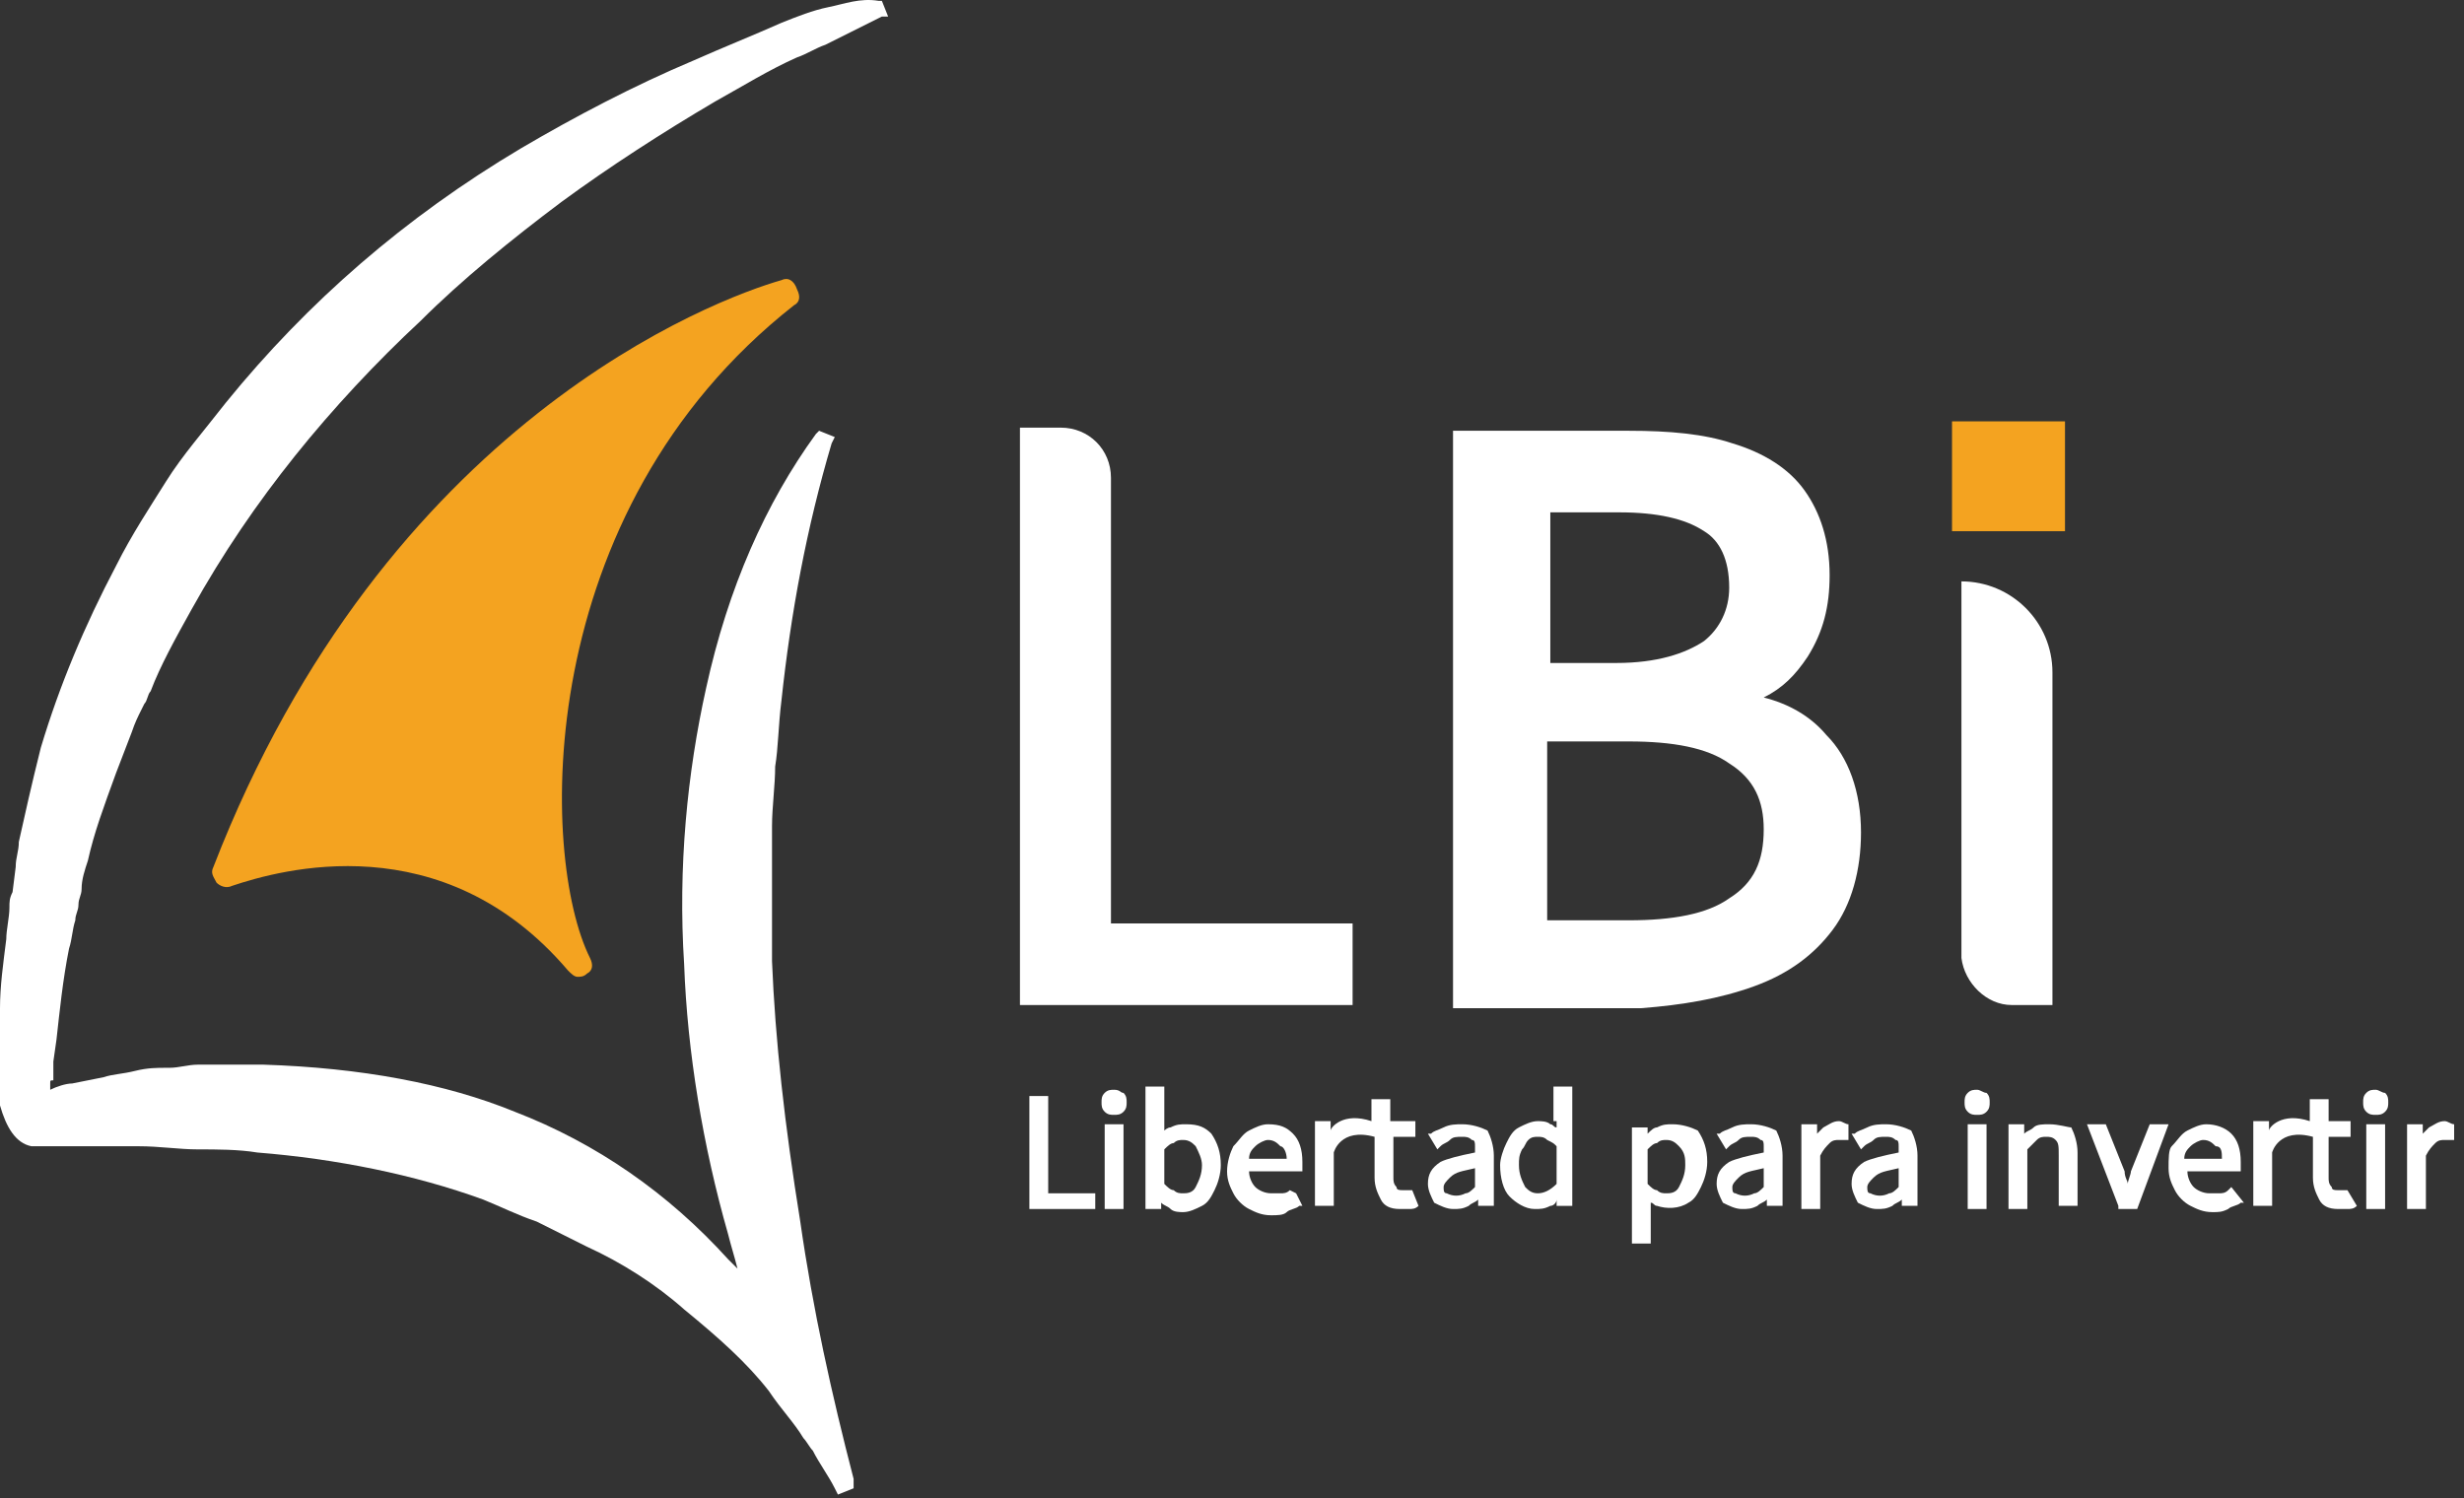 <svg width="148" height="90" viewBox="0 0 148 90" fill="none" xmlns="http://www.w3.org/2000/svg">
<rect x="0" y="0" width="148" height="90" fill="#333333" stroke="none"/>
<path d="M124.034 25.311H117.248V31.908H124.034V25.311Z" fill="#F4A320"/>
<path d="M46.937 16.828C42.978 17.959 23.186 25.311 12.818 52.078C12.63 52.455 12.818 52.644 13.007 53.021C13.195 53.209 13.572 53.398 13.949 53.209C16.777 52.267 26.579 49.439 34.119 58.299C34.307 58.487 34.496 58.676 34.684 58.676C34.873 58.676 35.061 58.676 35.25 58.487C35.627 58.299 35.627 57.922 35.438 57.545C32.422 51.513 31.857 30.778 47.691 18.337C48.068 18.148 48.068 17.771 47.879 17.394C47.691 16.828 47.314 16.64 46.937 16.828Z" fill="#F4A320"/>
<path d="M62.96 65.838H61.829V72.624H65.787V71.681H62.96V65.838Z" fill="white"/>
<path d="M67.484 67.534H66.353V72.624H67.484V67.534Z" fill="white"/>
<path d="M66.918 65.461C66.73 65.461 66.541 65.461 66.353 65.649C66.164 65.838 66.164 66.026 66.164 66.215C66.164 66.403 66.164 66.592 66.353 66.781C66.541 66.969 66.73 66.969 66.918 66.969C67.107 66.969 67.295 66.969 67.484 66.781C67.672 66.592 67.672 66.403 67.672 66.215C67.672 66.026 67.672 65.838 67.484 65.649C67.295 65.649 67.295 65.461 66.918 65.461Z" fill="white"/>
<path d="M71.254 67.534C70.877 67.534 70.688 67.534 70.311 67.723C70.123 67.723 69.934 67.912 69.934 67.912V65.272H68.803V72.624H69.746V72.247C69.934 72.436 70.123 72.436 70.311 72.624C70.5 72.812 70.877 72.812 71.065 72.812C71.442 72.812 71.819 72.624 72.196 72.436C72.573 72.247 72.762 71.87 72.95 71.493C73.139 71.116 73.327 70.55 73.327 69.985C73.327 69.231 73.139 68.665 72.762 68.1C72.385 67.723 72.008 67.534 71.254 67.534ZM72.196 69.985C72.196 70.55 72.008 70.927 71.819 71.305C71.631 71.681 71.254 71.681 71.065 71.681C70.877 71.681 70.688 71.681 70.5 71.493C70.311 71.493 70.123 71.305 69.934 71.116V69.043C70.123 68.854 70.311 68.665 70.5 68.665C70.688 68.477 70.877 68.477 71.065 68.477C71.442 68.477 71.631 68.665 71.819 68.854C72.008 69.231 72.196 69.608 72.196 69.985Z" fill="white"/>
<path d="M76.155 67.534C75.778 67.534 75.401 67.723 75.024 67.911C74.647 68.1 74.458 68.477 74.081 68.854C73.893 69.231 73.704 69.796 73.704 70.362C73.704 70.927 73.893 71.304 74.081 71.681C74.27 72.058 74.647 72.435 75.024 72.624C75.401 72.812 75.778 73.001 76.343 73.001C76.72 73.001 77.097 73.001 77.286 72.812C77.474 72.624 77.851 72.624 78.04 72.435H78.228L77.851 71.681L77.474 71.493C77.286 71.681 77.097 71.681 76.909 71.681C76.72 71.681 76.532 71.681 76.343 71.681C75.966 71.681 75.589 71.493 75.401 71.304C75.212 71.116 75.024 70.739 75.024 70.362H78.228V70.173V69.985V69.796C78.228 69.042 78.04 68.477 77.663 68.1C77.286 67.723 76.909 67.534 76.155 67.534ZM77.286 69.608H75.024C75.024 69.231 75.212 69.042 75.401 68.854C75.589 68.665 75.966 68.477 76.155 68.477C76.532 68.477 76.72 68.665 76.909 68.854C77.097 68.854 77.286 69.231 77.286 69.608Z" fill="white"/>
<path d="M87.842 67.534C87.465 67.534 87.088 67.534 86.711 67.723C86.334 67.911 86.145 67.911 85.957 68.1H85.768L86.334 69.042L86.522 68.854C86.711 68.665 86.899 68.665 87.088 68.477C87.276 68.288 87.465 68.288 87.842 68.288C88.03 68.288 88.219 68.288 88.407 68.477C88.596 68.477 88.596 68.665 88.596 68.854C88.596 69.042 88.596 69.042 88.596 69.231C87.653 69.419 86.899 69.608 86.522 69.796C85.957 70.173 85.768 70.55 85.768 71.116C85.768 71.493 85.957 71.87 86.145 72.247C86.522 72.435 86.899 72.624 87.276 72.624C87.653 72.624 87.842 72.624 88.219 72.435C88.407 72.247 88.596 72.247 88.784 72.058V72.435H89.727V69.419C89.727 68.854 89.538 68.288 89.35 67.911C88.973 67.723 88.407 67.534 87.842 67.534ZM88.596 70.173V71.304C88.407 71.493 88.219 71.681 88.03 71.681C87.653 71.87 87.276 71.87 86.899 71.681C86.711 71.681 86.711 71.493 86.711 71.304C86.711 71.116 86.899 70.927 87.088 70.739C87.465 70.362 87.842 70.362 88.596 70.173Z" fill="white"/>
<path d="M93.497 67.346V67.723C93.308 67.723 93.308 67.534 93.12 67.534C92.931 67.346 92.554 67.346 92.366 67.346C91.989 67.346 91.612 67.534 91.235 67.723C90.858 67.912 90.669 68.288 90.481 68.665C90.292 69.043 90.104 69.608 90.104 69.985C90.104 70.739 90.292 71.493 90.669 71.87C91.046 72.247 91.612 72.624 92.177 72.624C92.554 72.624 92.743 72.624 93.12 72.436C93.308 72.436 93.497 72.247 93.497 72.058V72.436H94.439V65.272H93.308V67.346H93.497ZM93.497 68.854V71.116C93.12 71.493 92.743 71.681 92.366 71.681C91.989 71.681 91.8 71.493 91.612 71.305C91.423 70.927 91.235 70.55 91.235 69.985C91.235 69.608 91.235 69.419 91.423 69.043C91.612 68.854 91.612 68.665 91.8 68.477C91.989 68.288 92.177 68.288 92.366 68.288C92.554 68.288 92.743 68.288 92.931 68.477C93.308 68.665 93.308 68.665 93.497 68.854Z" fill="white"/>
<path d="M100.471 67.534C100.094 67.534 99.906 67.534 99.529 67.723C99.34 67.723 99.152 67.911 98.963 68.1V67.723H98.021V74.697H99.152V72.812V72.247C99.34 72.247 99.34 72.435 99.529 72.435C100.094 72.624 100.848 72.624 101.414 72.247C101.791 72.058 101.979 71.681 102.168 71.304C102.356 70.927 102.545 70.362 102.545 69.796C102.545 69.042 102.356 68.477 101.979 67.911C101.602 67.723 101.037 67.534 100.471 67.534ZM101.225 69.985C101.225 70.55 101.037 70.927 100.848 71.304C100.66 71.681 100.283 71.681 100.094 71.681C99.906 71.681 99.717 71.681 99.529 71.493C99.34 71.493 99.152 71.304 98.963 71.116V69.042C99.152 68.854 99.34 68.665 99.529 68.665C99.717 68.477 99.906 68.477 100.094 68.477C100.471 68.477 100.66 68.665 100.848 68.854C101.225 69.231 101.225 69.608 101.225 69.985Z" fill="white"/>
<path d="M105.184 67.534C104.807 67.534 104.43 67.534 104.053 67.723C103.676 67.911 103.487 67.911 103.299 68.1H103.11L103.676 69.042L103.864 68.854C104.053 68.665 104.241 68.665 104.43 68.477C104.618 68.288 104.807 68.288 105.184 68.288C105.372 68.288 105.561 68.288 105.749 68.477C105.938 68.477 105.938 68.665 105.938 68.854C105.938 69.042 105.938 69.042 105.938 69.231C104.995 69.419 104.241 69.608 103.864 69.796C103.299 70.173 103.11 70.55 103.11 71.116C103.11 71.493 103.299 71.87 103.487 72.247C103.864 72.435 104.241 72.624 104.618 72.624C104.995 72.624 105.184 72.624 105.561 72.435C105.749 72.247 105.938 72.247 106.126 72.058V72.435H107.069V69.419C107.069 68.854 106.88 68.288 106.692 67.911C106.315 67.723 105.749 67.534 105.184 67.534ZM105.938 70.173V71.304C105.749 71.493 105.561 71.681 105.372 71.681C104.995 71.87 104.618 71.87 104.241 71.681C104.053 71.681 104.053 71.493 104.053 71.304C104.053 71.116 104.241 70.927 104.43 70.739C104.807 70.362 105.184 70.362 105.938 70.173Z" fill="white"/>
<path d="M111.028 67.534C110.839 67.534 110.651 67.346 110.462 67.346C110.085 67.346 109.897 67.534 109.52 67.723C109.331 67.911 109.331 67.911 109.143 68.1V67.534H108.2V72.624H109.331V69.419C109.52 69.042 109.708 68.854 109.897 68.665C110.085 68.477 110.274 68.477 110.462 68.477H110.651H110.839H111.028V67.534Z" fill="white"/>
<path d="M113.289 67.534C112.912 67.534 112.535 67.534 112.158 67.723C111.781 67.911 111.593 67.911 111.404 68.1H111.216L111.781 69.042L111.97 68.854C112.158 68.665 112.347 68.665 112.535 68.477C112.724 68.288 112.912 68.288 113.289 68.288C113.478 68.288 113.666 68.288 113.855 68.477C114.043 68.477 114.043 68.665 114.043 68.854C114.043 69.042 114.043 69.042 114.043 69.231C113.101 69.419 112.347 69.608 111.97 69.796C111.404 70.173 111.216 70.55 111.216 71.116C111.216 71.493 111.404 71.87 111.593 72.247C111.97 72.435 112.347 72.624 112.724 72.624C113.101 72.624 113.289 72.624 113.666 72.435C113.855 72.247 114.043 72.247 114.232 72.058V72.435H115.174V69.419C115.174 68.854 114.986 68.288 114.797 67.911C114.42 67.723 113.855 67.534 113.289 67.534ZM114.043 70.173V71.304C113.855 71.493 113.666 71.681 113.478 71.681C113.101 71.87 112.724 71.87 112.347 71.681C112.158 71.681 112.158 71.493 112.158 71.304C112.158 71.116 112.347 70.927 112.535 70.739C112.912 70.362 113.289 70.362 114.043 70.173Z" fill="white"/>
<path d="M118.756 65.461C118.568 65.461 118.379 65.461 118.191 65.649C118.002 65.838 118.002 66.026 118.002 66.215C118.002 66.403 118.002 66.592 118.191 66.781C118.379 66.969 118.568 66.969 118.756 66.969C118.945 66.969 119.133 66.969 119.322 66.781C119.51 66.592 119.51 66.403 119.51 66.215C119.51 66.026 119.51 65.838 119.322 65.649C119.133 65.649 118.945 65.461 118.756 65.461Z" fill="white"/>
<path d="M119.321 67.534H118.19V72.624H119.321V67.534Z" fill="white"/>
<path d="M123.092 67.534C122.714 67.534 122.337 67.534 122.149 67.723C121.96 67.911 121.772 67.911 121.583 68.1V67.534H120.641V72.624H121.772V69.042C121.96 68.854 122.149 68.665 122.338 68.477C122.526 68.288 122.715 68.288 122.903 68.288C123.092 68.288 123.28 68.288 123.469 68.477C123.657 68.665 123.657 68.854 123.657 69.419V72.435H124.788V69.231C124.788 68.665 124.6 68.1 124.411 67.723C124.223 67.723 123.657 67.534 123.092 67.534Z" fill="white"/>
<path d="M127.993 70.362C127.993 70.55 127.804 70.927 127.804 71.116C127.804 70.927 127.616 70.739 127.616 70.362L126.485 67.534H125.354L127.239 72.435V72.624H128.37L130.255 67.534H129.124L127.993 70.362Z" fill="white"/>
<path d="M132.517 67.534C132.14 67.534 131.763 67.723 131.386 67.911C131.009 68.1 130.82 68.477 130.443 68.854C130.255 69.042 130.255 69.608 130.255 70.173C130.255 70.739 130.443 71.116 130.632 71.493C130.82 71.87 131.197 72.247 131.574 72.435C131.951 72.624 132.328 72.812 132.894 72.812C133.271 72.812 133.459 72.812 133.836 72.624C134.025 72.435 134.402 72.435 134.59 72.247H134.779L134.025 71.304L133.836 71.493C133.648 71.681 133.459 71.681 133.271 71.681C133.082 71.681 132.894 71.681 132.705 71.681C132.328 71.681 131.951 71.493 131.763 71.304C131.574 71.116 131.386 70.739 131.386 70.362H134.59V70.173V69.985V69.796C134.59 69.042 134.402 68.477 134.025 68.1C133.648 67.723 133.082 67.534 132.517 67.534ZM133.459 69.608H131.197C131.197 69.231 131.386 69.042 131.574 68.854C131.763 68.665 132.14 68.477 132.328 68.477C132.705 68.477 132.894 68.665 133.082 68.854C133.459 68.854 133.459 69.231 133.459 69.608Z" fill="white"/>
<path d="M142.696 65.461C142.507 65.461 142.319 65.461 142.13 65.649C141.942 65.838 141.942 66.026 141.942 66.215C141.942 66.403 141.942 66.592 142.13 66.781C142.319 66.969 142.507 66.969 142.696 66.969C142.884 66.969 143.073 66.969 143.261 66.781C143.45 66.592 143.45 66.403 143.45 66.215C143.45 66.026 143.45 65.838 143.261 65.649C143.073 65.649 142.884 65.461 142.696 65.461Z" fill="white"/>
<path d="M143.261 67.534H142.13V72.624H143.261V67.534Z" fill="white"/>
<path d="M147.408 67.534C147.22 67.534 147.031 67.346 146.843 67.346C146.466 67.346 146.277 67.534 145.9 67.723C145.712 67.911 145.712 67.911 145.523 68.1V67.534H144.581V72.624H145.712V69.419C145.9 69.042 146.089 68.854 146.277 68.665C146.466 68.477 146.654 68.477 146.843 68.477H147.031H147.22H147.408V67.534Z" fill="white"/>
<path d="M85.203 72.435C85.014 72.624 84.826 72.624 84.638 72.624C84.449 72.624 84.26 72.624 84.072 72.624C83.507 72.624 83.129 72.435 82.941 72.058C82.752 71.681 82.564 71.304 82.564 70.739V68.288C80.49 67.723 80.114 69.231 80.114 69.231V72.435H78.983V67.346H79.925V67.911C79.925 67.723 80.679 66.78 82.376 67.346V66.026H83.507V67.346H85.014V68.288H83.695V70.739C83.695 70.927 83.695 71.116 83.883 71.304C83.883 71.493 84.072 71.493 84.26 71.493H84.449C84.638 71.493 84.638 71.493 84.638 71.493H84.826L85.203 72.435Z" fill="white"/>
<path d="M141.565 72.435C141.376 72.624 141.188 72.624 140.999 72.624C140.811 72.624 140.622 72.624 140.434 72.624C139.868 72.624 139.491 72.435 139.303 72.058C139.114 71.681 138.926 71.304 138.926 70.739V68.288C136.852 67.723 136.475 69.231 136.475 69.231V72.435H135.344V67.346H136.287V67.911C136.287 67.723 137.041 66.78 138.737 67.346V66.026H139.868V67.346H141.188V68.288H139.868V70.739C139.868 70.927 139.868 71.116 140.057 71.304C140.057 71.493 140.245 71.493 140.434 71.493H140.622C140.811 71.493 140.811 71.493 140.811 71.493H140.999L141.565 72.435Z" fill="white"/>
<path d="M81.244 55.471H66.73V28.703C66.73 27.007 65.41 25.688 63.714 25.688H61.263V60.372H81.244V55.471Z" fill="white"/>
<path d="M105.372 59.241C107.446 58.487 108.954 57.356 110.085 55.848C111.216 54.34 111.781 52.266 111.781 50.004C111.781 47.554 111.027 45.48 109.708 44.161C108.765 43.03 107.446 42.276 105.938 41.899C107.069 41.333 107.823 40.579 108.577 39.448C109.519 37.94 109.896 36.432 109.896 34.547C109.896 32.474 109.331 30.777 108.388 29.457C107.446 28.138 105.938 27.195 104.053 26.63C102.356 26.064 100.283 25.876 97.832 25.876H87.276V60.56H98.586C101.037 60.372 103.299 59.995 105.372 59.241ZM93.12 39.637V30.777H97.267C99.529 30.777 101.225 31.154 102.356 31.908C103.299 32.474 103.864 33.605 103.864 35.301C103.864 36.621 103.299 37.752 102.356 38.506C101.225 39.26 99.529 39.825 97.078 39.825H93.12V39.637ZM105.938 49.816C105.938 51.701 105.372 53.02 103.864 53.963C102.545 54.905 100.471 55.282 97.832 55.282H92.931V44.538H97.832C100.471 44.538 102.545 44.915 103.864 45.857C105.372 46.8 105.938 48.119 105.938 49.816Z" fill="white"/>
<path d="M120.829 60.371H123.28V40.39C123.28 37.374 120.829 34.924 117.813 34.924V57.544C118.002 59.052 119.321 60.371 120.829 60.371Z" fill="white"/>
<path d="M3.016 65.084C3.016 65.273 3.016 65.273 3.016 65.461C3.393 65.273 3.959 65.084 4.336 65.084L6.221 64.707C6.786 64.519 7.352 64.519 8.106 64.33C8.86 64.142 9.425 64.142 9.991 64.142H10.179C10.745 64.142 11.31 63.953 11.876 63.953H12.064C12.63 63.953 13.195 63.953 13.949 63.953C14.515 63.953 15.269 63.953 15.834 63.953C21.678 64.142 26.767 65.084 30.914 66.781C35.815 68.666 40.151 71.682 43.732 75.64C43.921 75.829 44.109 76.017 44.298 76.206C44.109 75.452 43.921 74.886 43.732 74.132C42.224 68.854 41.282 63.199 41.093 57.921C40.716 52.078 41.282 46.423 42.413 41.333C43.732 35.301 45.994 30.212 49.01 26.065L49.199 25.876L50.141 26.253L49.953 26.63C48.445 31.72 47.502 36.809 46.937 42.087C46.748 43.595 46.748 44.915 46.56 46.046C46.56 47.177 46.371 48.496 46.371 49.627V50.004C46.371 51.135 46.371 52.455 46.371 53.963C46.371 54.717 46.371 55.659 46.371 56.413C46.371 56.79 46.371 57.356 46.371 57.733C46.56 62.445 47.125 67.535 48.068 73.378C48.822 78.656 49.953 83.746 51.272 88.835C51.272 88.835 51.272 88.835 51.272 89.024V89.401L50.33 89.778L50.141 89.401C49.764 88.647 49.199 87.893 48.822 87.139C48.633 86.951 48.445 86.573 48.256 86.385C47.691 85.442 46.937 84.689 46.183 83.558C44.863 81.861 43.167 80.353 41.093 78.656C39.397 77.148 37.323 75.829 35.25 74.886C34.119 74.321 32.988 73.755 32.234 73.378C31.103 73.001 29.972 72.436 29.029 72.059C24.882 70.551 20.17 69.608 15.457 69.231C14.326 69.043 13.007 69.043 11.876 69.043C10.745 69.043 9.614 68.854 8.294 68.854C7.352 68.854 6.409 68.854 5.655 68.854C4.524 68.854 3.393 68.854 2.074 68.854H1.885C0.943 68.666 0.377 67.723 0 66.404C0 66.215 0 66.027 0 65.838C0 65.65 0 65.461 0 65.273C0 65.084 0 64.896 0 64.896C0 64.707 0 64.707 0 64.519V63.765C0 63.199 0 62.822 0 62.257C0 61.691 0 61.126 0 60.56C0 59.241 0.189 57.921 0.377 56.413C0.377 55.848 0.566 55.094 0.566 54.528C0.566 54.151 0.566 53.963 0.754 53.586L0.943 52.078C0.943 51.512 1.131 51.135 1.131 50.57C1.508 48.873 1.885 47.177 2.451 44.915C3.582 41.145 5.09 37.563 6.975 33.982C7.917 32.097 9.048 30.4 9.991 28.892C10.933 27.384 12.253 25.876 13.572 24.18C18.473 18.148 24.317 13.058 31.291 8.911C34.496 7.026 38.077 5.141 41.659 3.633C43.355 2.879 45.24 2.125 46.937 1.371C47.879 0.994 48.822 0.617 49.764 0.428C50.707 0.24 51.649 -0.137 52.78 0.051H52.969L53.346 0.994H52.969C51.838 1.559 50.707 2.125 49.576 2.69C49.01 2.879 48.445 3.256 47.879 3.444C46.183 4.198 44.675 5.141 42.978 6.083C39.774 7.968 36.569 10.042 33.742 12.116C30.726 14.377 27.71 16.828 25.259 19.279C22.62 21.729 19.981 24.557 17.719 27.384C15.457 30.212 13.384 33.228 11.499 36.621C10.556 38.317 9.614 40.014 9.048 41.522C8.86 41.71 8.86 42.087 8.671 42.276L8.483 42.653C8.294 43.03 8.106 43.407 7.917 43.972L6.975 46.423C6.221 48.496 5.655 50.004 5.278 51.701C5.09 52.266 4.901 52.832 4.901 53.397C4.901 53.774 4.713 53.963 4.713 54.34C4.713 54.717 4.524 54.905 4.524 55.282C4.336 55.848 4.336 56.413 4.147 56.979C3.77 58.864 3.582 60.749 3.393 62.445L3.205 63.765C3.205 63.953 3.205 64.142 3.205 64.519V64.896C3.016 64.896 3.016 64.896 3.016 65.084Z" fill="white"/>
</svg>
